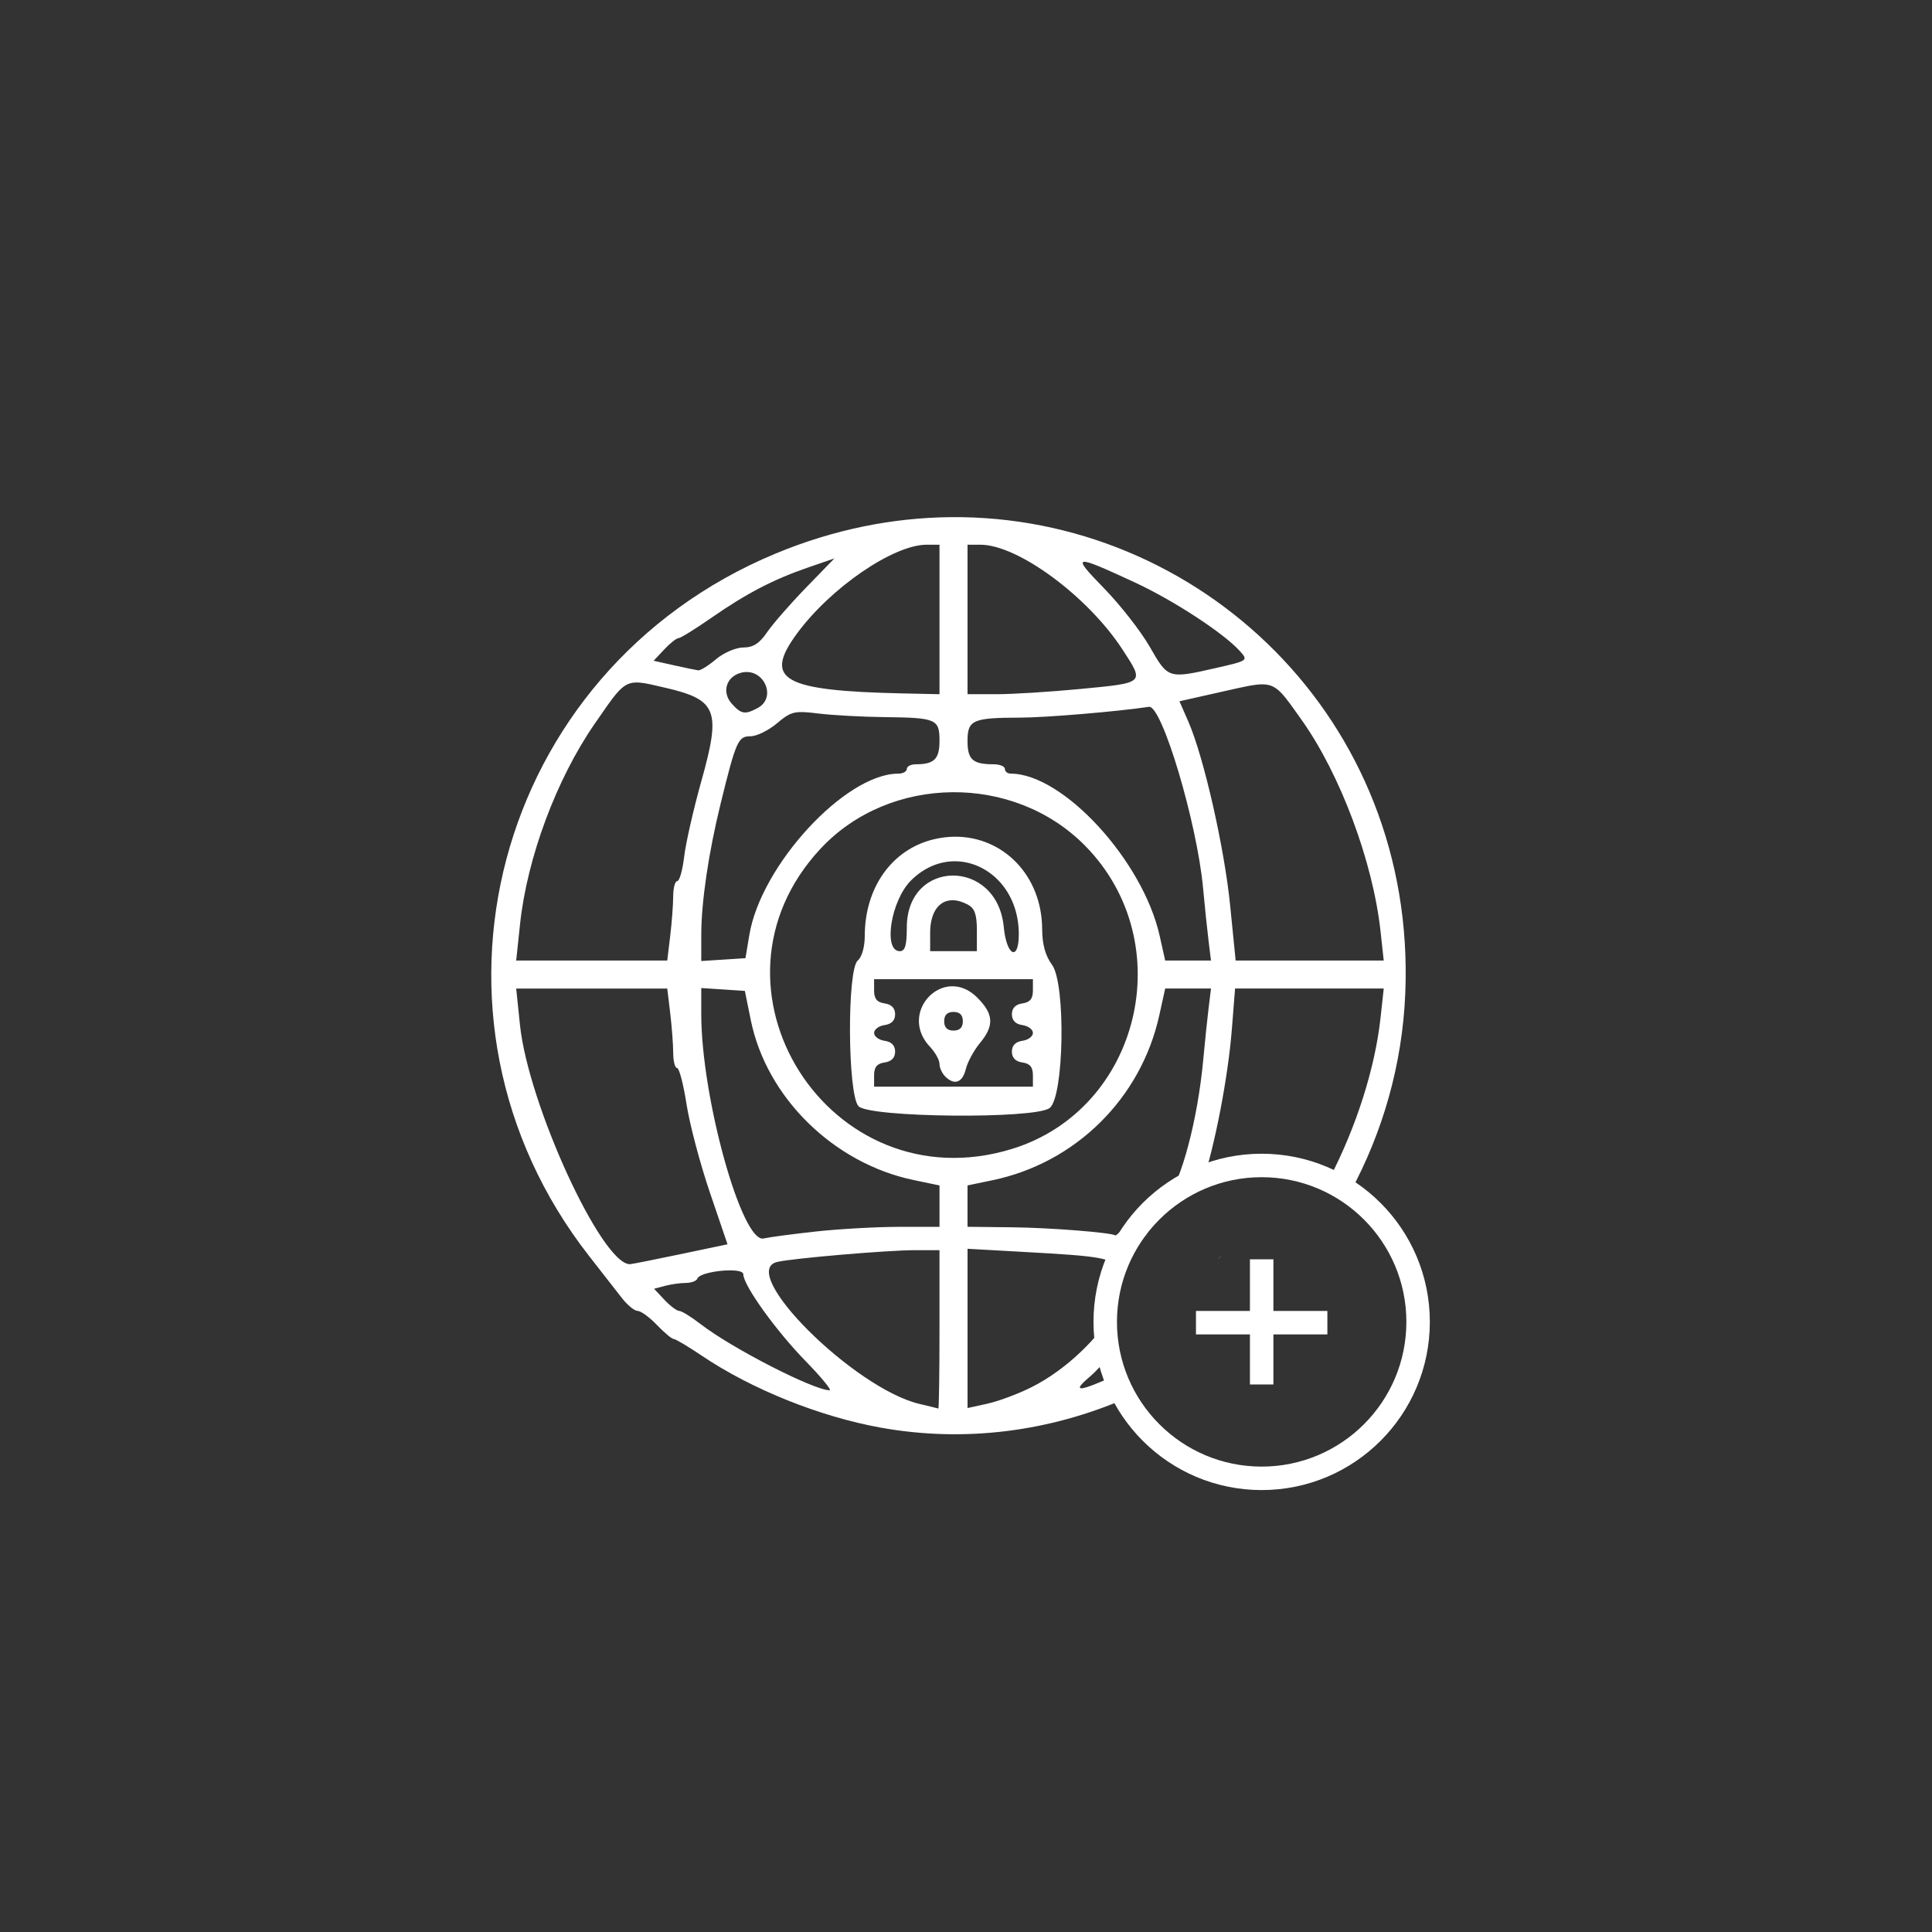 <?xml version="1.0" encoding="UTF-8" standalone="no"?>
<svg
   id="Capa_1"
   data-name="Capa 1"
   version="1.1"
   viewBox="0 0 247 247"
   sodipodi:docname="ciberseguridad-avanzado.svg"
   inkscape:version="1.3.2 (091e20e, 2023-11-25)"
   xmlns:inkscape="http://www.inkscape.org/namespaces/inkscape"
   xmlns:sodipodi="http://sodipodi.sourceforge.net/DTD/sodipodi-0.dtd"
   xmlns="http://www.w3.org/2000/svg"
   xmlns:svg="http://www.w3.org/2000/svg">
  <rect x="0" y="0" width="247" height="247" fill="#333333" stroke="none"/>
  <sodipodi:namedview
     id="namedview3"
     pagecolor="#b7b7b7"
     bordercolor="#000000"
     borderopacity="0.25"
     inkscape:showpageshadow="2"
     inkscape:pageopacity="0.0"
     inkscape:pagecheckerboard="0"
     inkscape:deskcolor="#d1d1d1"
     inkscape:zoom="4.0933172"
     inkscape:cx="123.61612"
     inkscape:cy="123.61612"
     inkscape:window-width="1728"
     inkscape:window-height="991"
     inkscape:window-x="0"
     inkscape:window-y="38"
     inkscape:window-maximized="1"
     inkscape:current-layer="Capa_1" />
  <defs
     id="defs1">
    <style
       id="style1">
      .cls-1, .cls-2 {
        stroke: #fff;
        stroke-miterlimit: 10;
        stroke-width: 3px;
      }

      .cls-1, .cls-3 {
        fill: #35a0ba;
      }

      .cls-2 {
        fill: none;
      }

      .cls-4 {
        isolation: isolate;
      }

      .cls-3 {
        stroke-width: 0px;
      }
    </style>
  </defs>
  <path
     id="path3"
     style="fill:#ffffff;fill-opacity:1"
     d="m 121.477,66.117 c -7.346,0.077 -14.905,1.563 -22.371,4.676 -35.996,15.011 -47.703,59.171 -23.799,89.775 1.608,2.059 3.5,4.483 4.203,5.387 0.703,0.903 1.609,1.643 2.016,1.643 0.406,0 1.511,0.805 2.455,1.791 0.944,0.986 1.909,1.793 2.143,1.793 0.234,0 1.864,0.969 3.621,2.154 6.338,4.273 15.059,7.778 22.838,9.18 10.92,1.968 21.699,0.433 31.326,-3.719 -0.068,-0.125 -0.138,-0.248 -0.199,-0.375 -0.145,-0.243 -0.283,-0.486 -0.404,-0.756 -0.274,-0.61 -0.403,-1.262 -0.467,-1.922 -4.909,2.22 -5.961,2.337 -3.514,0.268 0.784,-0.663 1.975,-1.973 3.16,-3.361 -0.028,-0.118 -0.047,-0.237 -0.066,-0.355 -0.051,-0.146 -0.1,-0.293 -0.156,-0.445 -0.113,-0.432 -0.167,-0.875 -0.189,-1.32 -0.035,-0.694 0.064,-1.263 0.256,-1.988 0.039,-0.331 0.114,-0.644 0.209,-0.959 0.002,-0.074 0.003,-0.148 0.004,-0.223 -1.904,3.522 -6.2,7.755 -10.672,9.992 -1.704,0.853 -4.241,1.8 -5.637,2.105 l -2.537,0.557 v -10.182 -10.18 l 7.314,0.41 c 9.456,0.529 11.225,0.709 12.033,2.217 0.11,-0.276 0.252,-0.494 0.426,-0.713 0.247,-0.631 0.473,-1.177 0.141,-0.205 0.05,-0.103 0.117,-0.246 0.104,-0.227 -0.026,0.043 0.013,-0.029 0.018,-0.037 0.009,-0.017 -0.02,0.04 -0.018,0.037 0.004,-0.007 -0.003,0.007 0.006,-0.008 -0.034,0.077 -0.068,0.154 -0.102,0.23 0.013,-0.022 0.041,-0.057 0.059,-0.082 0.171,-0.38 0.255,-0.55 0.312,-0.652 -0.009,0.012 -0.017,0.025 -0.025,0.037 -0.032,0.044 0.034,-0.059 0.084,-0.141 0.029,-0.046 0.064,-0.106 0.047,-0.08 0.087,-0.121 0.342,-0.49 0.26,-0.365 -0.285,0.43 -0.274,0.401 -0.307,0.445 -0.011,0.015 -0.04,0.07 -0.059,0.104 0.279,-0.387 0.565,-0.768 0.834,-1.162 -0.056,0.057 -0.111,0.116 -0.168,0.172 -0.075,0.074 0.272,-0.322 0.213,-0.234 -0.014,0.021 -0.03,0.041 -0.045,0.062 0.1,-0.102 0.201,-0.203 0.301,-0.307 -0.034,0.031 -0.112,0.097 -0.131,0.115 -0.091,0.088 0.182,-0.174 0.273,-0.262 -0.048,0.049 -0.095,0.097 -0.143,0.146 0.099,-0.09 0.23,-0.206 0.383,-0.34 0.108,-0.111 0.218,-0.218 0.332,-0.314 l 0.002,-0.002 c 0.023,-0.044 0.052,-0.102 0.084,-0.162 0.028,-0.124 -9e-5,0.015 0.037,-0.152 0.145,-0.378 0.154,-0.407 0.162,-0.432 0.07,-0.237 0.133,-0.422 0.244,-0.682 -0.019,-0.129 1.086,-2.246 0.4,-0.885 -0.032,0.064 -0.056,0.132 -0.084,0.197 0.311,-0.775 0.782,-1.428 1.363,-1.998 -0.093,0.031 -0.187,0.07 -0.277,0.07 -0.842,0 -2.243,0.77 -3.266,1.793 -0.985,0.986 -1.838,1.751 -1.895,1.703 -0.424,-0.361 -8.318,-0.988 -13.092,-1.041 l -5.822,-0.065 v -2.646 -2.645 l 3.174,-0.66 c 10.642,-2.21 18.995,-10.46 21.34,-21.078 l 0.758,-3.434 h 2.928 2.928 l -0.311,2.539 c -0.171,1.396 -0.47,4.285 -0.666,6.42 -0.724,7.904 -2.798,15.505 -4.736,18.137 0.106,-0.074 0.212,-0.146 0.322,-0.215 0.005,-0.003 0.009,-0.007 0.014,-0.01 0.129,-0.091 0.259,-0.183 0.389,-0.273 0.116,-0.1 0.426,-0.263 0.734,-0.418 0.296,-0.181 0.611,-0.318 0.934,-0.439 h 0.002 c 0.517,-0.251 1.058,-0.441 1.615,-0.582 0.178,-0.042 0.358,-0.071 0.539,-0.096 1.646,-4.914 3.343,-13.68 3.828,-19.836 l 0.412,-5.227 h 9.504 9.502 l -0.406,3.732 c -0.716,6.571 -3.163,14.055 -6.455,20.414 0.952,0.242 1.746,0.834 2.359,1.586 0.093,0.072 0.178,0.151 0.266,0.229 4.093,-7.592 6.614,-16.188 6.992,-25.363 1.446,-35.047 -26.352,-61.195 -58.184,-60.863 z m 24.363,92.381 c 0.01,-0.008 0.02,-0.015 0.029,-0.023 0.018,-0.032 0.022,-0.039 0.039,-0.068 0.006,-0.024 0.002,-0.009 0.008,-0.035 -0.031,0.051 -0.024,0.039 -0.076,0.127 z m -2.164,2.777 c -0.012,0.027 -0.029,0.062 -0.043,0.092 0.212,-0.253 0.454,-0.535 0.732,-0.941 0.212,-0.31 -0.426,0.461 -0.689,0.85 z m -0.043,0.092 c -0.015,0.018 -0.028,0.035 -0.043,0.053 -0.039,0.088 -0.078,0.176 -0.117,0.264 -0.028,0.075 -0.068,0.18 -0.047,0.137 0.113,-0.237 0.14,-0.307 0.207,-0.453 z m -0.16,0.316 c 0.017,-0.046 0.018,-0.057 0.029,-0.084 0.054,-0.126 0.027,-0.065 0.074,-0.164 -0.036,0.043 -0.074,0.088 -0.107,0.131 -0.168,0.428 -0.368,0.95 -0.305,0.816 0.103,-0.233 0.206,-0.466 0.309,-0.699 z M 118.469,69.639 h 1.643 v 9.557 9.557 l -4.629,-0.1 c -15.445,-0.335 -17.937,-1.737 -13.598,-7.648 4.302,-5.862 12.33,-11.364 16.584,-11.365 z m 5.227,0 h 1.641 c 4.798,0.001 13.737,6.594 18.168,13.398 2.831,4.347 2.937,4.251 -5.508,5.057 -3.795,0.362 -8.566,0.658 -10.602,0.658 h -3.699 v -9.557 z m -17.021,1.754 -3.643,3.752 c -2.003,2.063 -4.238,4.626 -4.967,5.693 -0.975,1.427 -1.778,1.941 -3.031,1.941 -0.947,0 -2.493,0.662 -3.479,1.492 -0.976,0.821 -2.004,1.465 -2.285,1.43 -0.281,-0.035 -1.68,-0.325 -3.109,-0.645 L 83.562,84.477 84.92,83.031 c 0.747,-0.795 1.569,-1.447 1.824,-1.447 0.255,0 2.156,-1.176 4.225,-2.613 4.487,-3.118 7.916,-4.898 12.393,-6.438 z m 31.885,0.436 c 0.531,-0.099 2.581,0.804 6.541,2.641 4.968,2.304 11.361,6.487 13.422,8.779 1.075,1.196 1.042,1.219 -3.104,2.162 -6.058,1.378 -6.084,1.369 -8.416,-2.703 -1.14,-1.991 -3.775,-5.366 -5.857,-7.5 -2.125,-2.179 -3.116,-3.28 -2.586,-3.379 z M 95.297,85.918 c 2.523,-0.155 3.942,3.332 1.562,4.605 -1.611,0.862 -2.093,0.784 -3.285,-0.533 -1.347,-1.488 -0.739,-3.505 1.203,-3.992 0.177,-0.044 0.351,-0.07 0.52,-0.08 z m -13.537,1.348 c 0.818,0.064 1.853,0.324 3.33,0.668 6.594,1.534 7.114,2.884 4.586,11.889 -1.01,3.599 -2.002,7.957 -2.205,9.684 -0.203,1.726 -0.602,3.139 -0.885,3.139 -0.283,0 -0.517,0.874 -0.52,1.941 -0.003,1.068 -0.176,3.351 -0.383,5.076 l -0.377,3.137 h -9.656 -9.656 l 0.49,-4.629 c 0.898,-8.481 4.645,-18.55 9.537,-25.627 2.592,-3.751 3.435,-5.092 4.984,-5.271 0.232,-0.027 0.481,-0.027 0.754,-0.006 z m 79.762,0.227 c 1.811,0.06 2.532,1.235 4.865,4.514 4.961,6.972 9.141,18.159 10.111,27.061 l 0.406,3.732 h -9.465 -9.465 l -0.705,-7.055 c -0.738,-7.381 -3.366,-18.954 -5.328,-23.455 l -1.15,-2.635 5.711,-1.283 c 2.453,-0.551 3.933,-0.915 5.02,-0.879 z m -14.627,2.873 c 1.651,-0.246 6.154,14.851 6.916,23.187 0.21,2.293 0.524,5.311 0.697,6.707 l 0.314,2.539 h -2.928 -2.928 l -0.709,-3.17 c -2.151,-9.614 -12.353,-20.718 -19.039,-20.723 -0.411,-2.59e-4 -0.746,-0.269 -0.746,-0.598 0,-0.329 -0.651,-0.598 -1.445,-0.598 -2.667,-10e-7 -3.332,-0.595 -3.332,-2.98 0,-2.684 0.65,-2.972 6.74,-2.984 3.267,-0.007 12.355,-0.769 16.459,-1.381 z m -44.15,0.674 c 0.492,0.019 1.085,0.083 1.84,0.176 1.807,0.223 5.614,0.432 8.461,0.465 6.668,0.076 7.066,0.247 7.066,3.045 0,2.319 -0.679,2.986 -3.035,2.986 -0.63,0 -1.145,0.269 -1.145,0.598 0,0.329 -0.495,0.598 -1.1,0.598 -6.746,0 -17.543,11.696 -19.029,20.613 l -0.498,2.98 -2.824,0.182 -2.826,0.182 v -3.352 c 0,-4.169 0.928,-10.477 2.463,-16.723 1.985,-8.08 2.244,-8.662 3.834,-8.662 0.784,0 2.308,-0.746 3.387,-1.658 1.352,-1.143 1.929,-1.487 3.406,-1.43 z m 18.973,10.242 c 6.203,-0.065 12.443,2.21 17.008,6.842 12.21,12.387 7.048,33.739 -9.375,38.77 -23.271,7.128 -40.973,-20.718 -24.422,-38.416 4.42,-4.726 10.586,-7.13 16.789,-7.195 z m 0.35,5.688 c -0.88,0.006 -1.785,0.116 -2.703,0.336 -5.324,1.277 -8.807,6.163 -8.807,12.354 0,1.401 -0.373,2.706 -0.896,3.141 -1.381,1.146 -1.302,17.078 0.092,18.619 1.321,1.46 22.474,1.673 24.428,0.246 1.854,-1.354 2.103,-15.909 0.312,-18.33 -0.846,-1.144 -1.247,-2.596 -1.256,-4.543 -0.032,-6.887 -5.008,-11.866 -11.17,-11.822 z m -0.016,3.141 c 4.224,-0.008 8.166,3.671 8.199,9.254 0.021,3.609 -1.563,2.901 -1.924,-0.859 -0.846,-8.803 -12.395,-8.74 -12.395,0.068 0,2.297 -0.218,3.031 -0.896,3.031 -2.16,0 -1.142,-6.465 1.422,-9.029 1.696,-1.696 3.674,-2.461 5.594,-2.465 z m -0.236,4.982 c 0.581,0.009 1.229,0.19 1.92,0.561 0.877,0.47 1.154,1.26 1.154,3.285 v 2.666 h -2.986 -2.986 v -2.346 c 0,-2.663 1.155,-4.192 2.898,-4.166 z M 111.75,125.188 h 10.152 10.152 v 1.451 c 0,1.051 -0.371,1.504 -1.344,1.643 -0.882,0.125 -1.344,0.603 -1.344,1.387 0,0.784 0.462,1.259 1.344,1.385 0.739,0.105 1.344,0.557 1.344,1.004 0,0.447 -0.605,0.899 -1.344,1.004 -0.882,0.125 -1.344,0.601 -1.344,1.385 0,0.784 0.462,1.261 1.344,1.387 0.973,0.138 1.344,0.592 1.344,1.643 v 1.451 H 121.902 111.75 v -1.451 c 0,-1.051 0.371,-1.504 1.344,-1.643 0.882,-0.125 1.344,-0.603 1.344,-1.387 0,-0.784 -0.462,-1.259 -1.344,-1.385 -0.739,-0.105 -1.344,-0.557 -1.344,-1.004 0,-0.447 0.605,-0.899 1.344,-1.004 0.882,-0.125 1.344,-0.601 1.344,-1.385 0,-0.784 -0.462,-1.261 -1.344,-1.387 -0.973,-0.138 -1.344,-0.592 -1.344,-1.643 z m 9.859,0.906 c -3.271,0.135 -5.83,4.415 -2.73,7.715 0.678,0.722 1.232,1.711 1.232,2.199 0,0.488 0.323,1.209 0.717,1.604 1.181,1.181 2.221,0.817 2.646,-0.926 0.22,-0.903 1.032,-2.401 1.803,-3.33 1.856,-2.234 1.77,-3.712 -0.342,-5.824 -1.066,-1.066 -2.236,-1.482 -3.326,-1.438 z m -31.955,0.223 2.787,0.182 2.787,0.184 0.758,3.732 C 97.999,140.323 106.588,148.745 116.846,150.875 l 3.266,0.68 v 2.645 2.646 l -5.225,0.004 c -2.874,0.003 -7.645,0.271 -10.602,0.596 -2.956,0.325 -5.951,0.724 -6.656,0.887 -2.776,0.641 -7.975,-18.044 -7.975,-28.662 z m -23.66,0.066 h 9.656 9.656 l 0.377,3.135 c 0.207,1.725 0.38,4.01 0.383,5.078 0.003,1.068 0.225,1.941 0.494,1.941 0.27,0 0.814,2.083 1.209,4.629 0.395,2.546 1.735,7.617 2.979,11.27 l 2.262,6.643 -6.066,1.273 c -3.336,0.7 -6.225,1.271 -6.42,1.271 -3.61,0 -13.001,-20.459 -14.051,-30.611 z m 55.908,2.986 c 0.796,0 1.195,0.399 1.195,1.195 0,0.796 -0.399,1.193 -1.195,1.193 -0.796,0 -1.193,-0.397 -1.193,-1.193 0,-0.796 0.397,-1.195 1.193,-1.195 z m 47.945,21.541 c -0.008,0.015 -0.016,0.03 -0.023,0.045 0.092,0.044 0.142,0.069 0.275,0.133 -0.037,-0.041 -0.07,-0.079 -0.107,-0.121 -0.025,-0.028 -0.085,-0.045 -0.145,-0.057 z m -23.1,6.939 c -0.036,0.02 -0.074,0.036 -0.109,0.057 -0.104,0.062 -0.197,0.134 -0.287,0.207 0.13,-0.089 0.26,-0.178 0.396,-0.264 z m -0.678,0.268 c 0.002,-0.004 -0.046,0.079 -0.051,0.086 -0.002,0.005 -0.006,0.013 -0.008,0.018 0.015,-0.028 0.056,-0.097 0.059,-0.104 z m -0.266,0.443 c -5.8e-4,0.001 -0.003,9e-4 -0.004,0.002 -0.019,0.034 -0.035,0.069 -0.053,0.104 0.005,-0.012 0.045,-0.082 0.057,-0.105 z m -28.828,1.271 h 3.135 v 10.154 c 0,5.585 -0.066,10.127 -0.148,10.094 -0.082,-0.033 -1.16,-0.297 -2.393,-0.588 -8.404,-1.981 -23.408,-16.959 -18.191,-18.16 2.051,-0.472 14.099,-1.499 17.598,-1.5 z m 39.248,0.629 c -0.048,0.042 -0.292,0.284 -0.363,0.355 -0.17,0.193 -0.173,0.199 -0.172,0.203 0.242,-0.252 0.566,-0.586 0.535,-0.559 z m -62.959,1.953 c 0.988,-0.006 1.764,0.14 1.764,0.494 0,1.406 4.158,7.202 7.969,11.109 2.003,2.053 3.381,3.731 3.062,3.727 -2.069,-0.026 -12.523,-5.391 -16.492,-8.463 -1.197,-0.926 -2.426,-1.684 -2.732,-1.684 -0.306,0 -1.155,-0.637 -1.887,-1.416 l -1.328,-1.416 1.373,-0.367 c 0.756,-0.203 1.958,-0.373 2.67,-0.377 0.712,-0.004 1.383,-0.254 1.492,-0.553 0.224,-0.611 2.462,-1.045 4.109,-1.055 z m 49.414,4.664 c -0.024,0.047 -0.042,0.092 -0.066,0.139 -0.012,0.068 -0.024,0.149 -0.033,0.23 0.037,-0.117 0.074,-0.236 0.113,-0.355 -0.005,-0.013 -0.009,-0.008 -0.014,-0.014 z m 1.062,11.396 c 0.038,0.069 0.051,0.109 0.119,0.219 0.02,0.033 0.038,0.055 0.066,0.096 0.001,-5.7e-4 0.003,-0.001 0.004,-0.002 -0.065,-0.106 -0.127,-0.21 -0.189,-0.312 z" />
  <circle
     class="cls-1"
     cx="161.3"
     cy="169"
     r="20"
     id="circle1"
     style="fill:#000000;fill-opacity:0" />
  <line
     class="cls-2"
     x1="161.3"
     y1="161"
     x2="161.3"
     y2="177"
     id="line1" />
  <line
     class="cls-2"
     x1="152.9"
     y1="169.1"
     x2="169.7"
     y2="169.1"
     id="line2" />
</svg>
